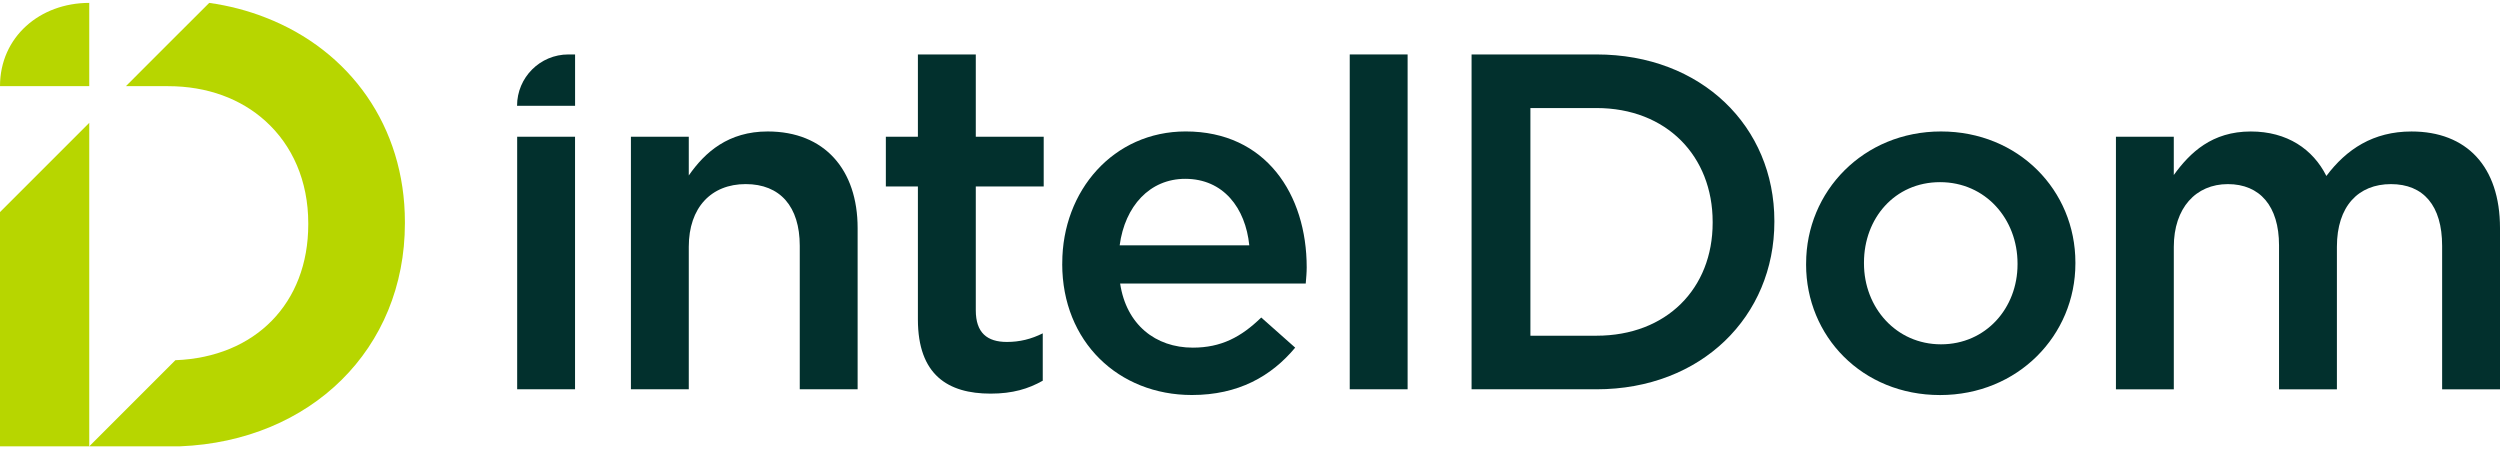 <svg width="256" height="46" viewBox="0 0 256 46" fill="none" xmlns="http://www.w3.org/2000/svg">
<path d="M58.203 5.575H58.888V10.831H52.947C52.947 7.929 55.299 5.575 58.203 5.575ZM52.958 14.001H58.884V39.864H52.958V14.001Z" fill="#02302D"/>
<path d="M64.606 14.001H70.531V17.968C72.196 15.569 74.597 13.462 78.613 13.462C84.442 13.462 87.821 17.382 87.821 23.357V39.864H81.895V25.169C81.895 21.153 79.887 18.851 76.36 18.851C72.834 18.851 70.531 21.25 70.531 25.268V39.864H64.606V14.001Z" fill="#02302D"/>
<path d="M93.993 32.712V19.095H90.711V14.001H93.993V5.575H99.921V14.001H106.875V19.095H99.921V31.782C99.921 34.085 101.095 35.015 103.104 35.015C104.427 35.015 105.601 34.721 106.778 34.134V38.984C105.309 39.817 103.692 40.307 101.439 40.307C97.079 40.307 93.993 38.398 93.993 32.715V32.712Z" fill="#02302D"/>
<path d="M108.776 27.03V26.931C108.776 19.534 114.016 13.46 121.413 13.46C129.641 13.46 133.806 19.927 133.806 27.371C133.806 27.91 133.757 28.449 133.707 29.036H114.702C115.337 33.247 118.327 35.599 122.146 35.599C125.037 35.599 127.092 34.521 129.15 32.513L132.627 35.599C130.178 38.537 126.798 40.449 122.047 40.449C114.553 40.449 108.771 35.011 108.771 27.027L108.776 27.03ZM127.927 25.12C127.537 21.299 125.281 18.312 121.364 18.312C117.738 18.312 115.191 21.104 114.654 25.12H127.927Z" fill="#02302D"/>
<path d="M138.213 5.575H144.139V39.862H138.213V5.575Z" fill="#02302D"/>
<path d="M150.689 5.575H163.473C174.248 5.575 181.695 12.972 181.695 22.622V22.721C181.695 32.371 174.251 39.864 163.473 39.864H150.689V5.577V5.575ZM156.714 11.061V34.377H163.473C170.672 34.377 175.376 29.527 175.376 22.817V22.721C175.376 16.009 170.675 11.063 163.473 11.063H156.714V11.061Z" fill="#02302D"/>
<path d="M184.946 27.079V26.98C184.946 19.583 190.824 13.462 198.758 13.462C206.692 13.462 212.521 19.486 212.521 26.883V26.982C212.521 34.33 206.642 40.453 198.659 40.453C190.676 40.453 184.943 34.428 184.943 27.081L184.946 27.079ZM206.595 27.079V26.98C206.595 22.425 203.313 18.653 198.659 18.653C194.005 18.653 190.871 22.375 190.871 26.881V26.98C190.871 31.486 194.153 35.258 198.758 35.258C203.363 35.258 206.595 31.535 206.595 27.077V27.079Z" fill="#02302D"/>
<path d="M216.67 14.001H222.596V17.921C224.26 15.618 226.513 13.464 230.482 13.464C234.204 13.464 236.85 15.277 238.221 18.019C240.278 15.277 243.021 13.464 246.939 13.464C252.572 13.464 256 17.04 256 23.359V39.867H250.074V25.171C250.074 21.056 248.165 18.853 244.834 18.853C241.502 18.853 239.299 21.106 239.299 25.27V39.867H233.373V25.122C233.373 21.106 231.414 18.853 228.133 18.853C224.851 18.853 222.598 21.301 222.598 25.27V39.867H216.672V14.003L216.67 14.001Z" fill="#02302D"/>
<path d="M9.139 0.296C4.092 0.296 0 3.775 0 8.823H9.139V0.296Z" fill="#B7D600"/>
<path d="M9.139 45.704V36.566V21.716V12.579L0 21.716V36.566V45.704H8.389H9.139Z" fill="#B7D600"/>
<path d="M27.178 1.793C25.386 1.091 23.462 0.582 21.426 0.296L18.32 3.395L12.893 8.823H17.214C21.23 8.823 24.678 10.124 27.178 12.392C29.94 14.879 31.566 18.528 31.566 22.863V22.985C31.566 31.058 26.138 36.568 17.972 36.885V36.873L17.959 36.885L12.893 41.952L9.141 45.704H18.43C31.845 45.165 41.462 35.723 41.462 22.863V22.734C41.462 12.948 35.84 5.148 27.178 1.793Z" fill="#B7D600"/>
</svg>
